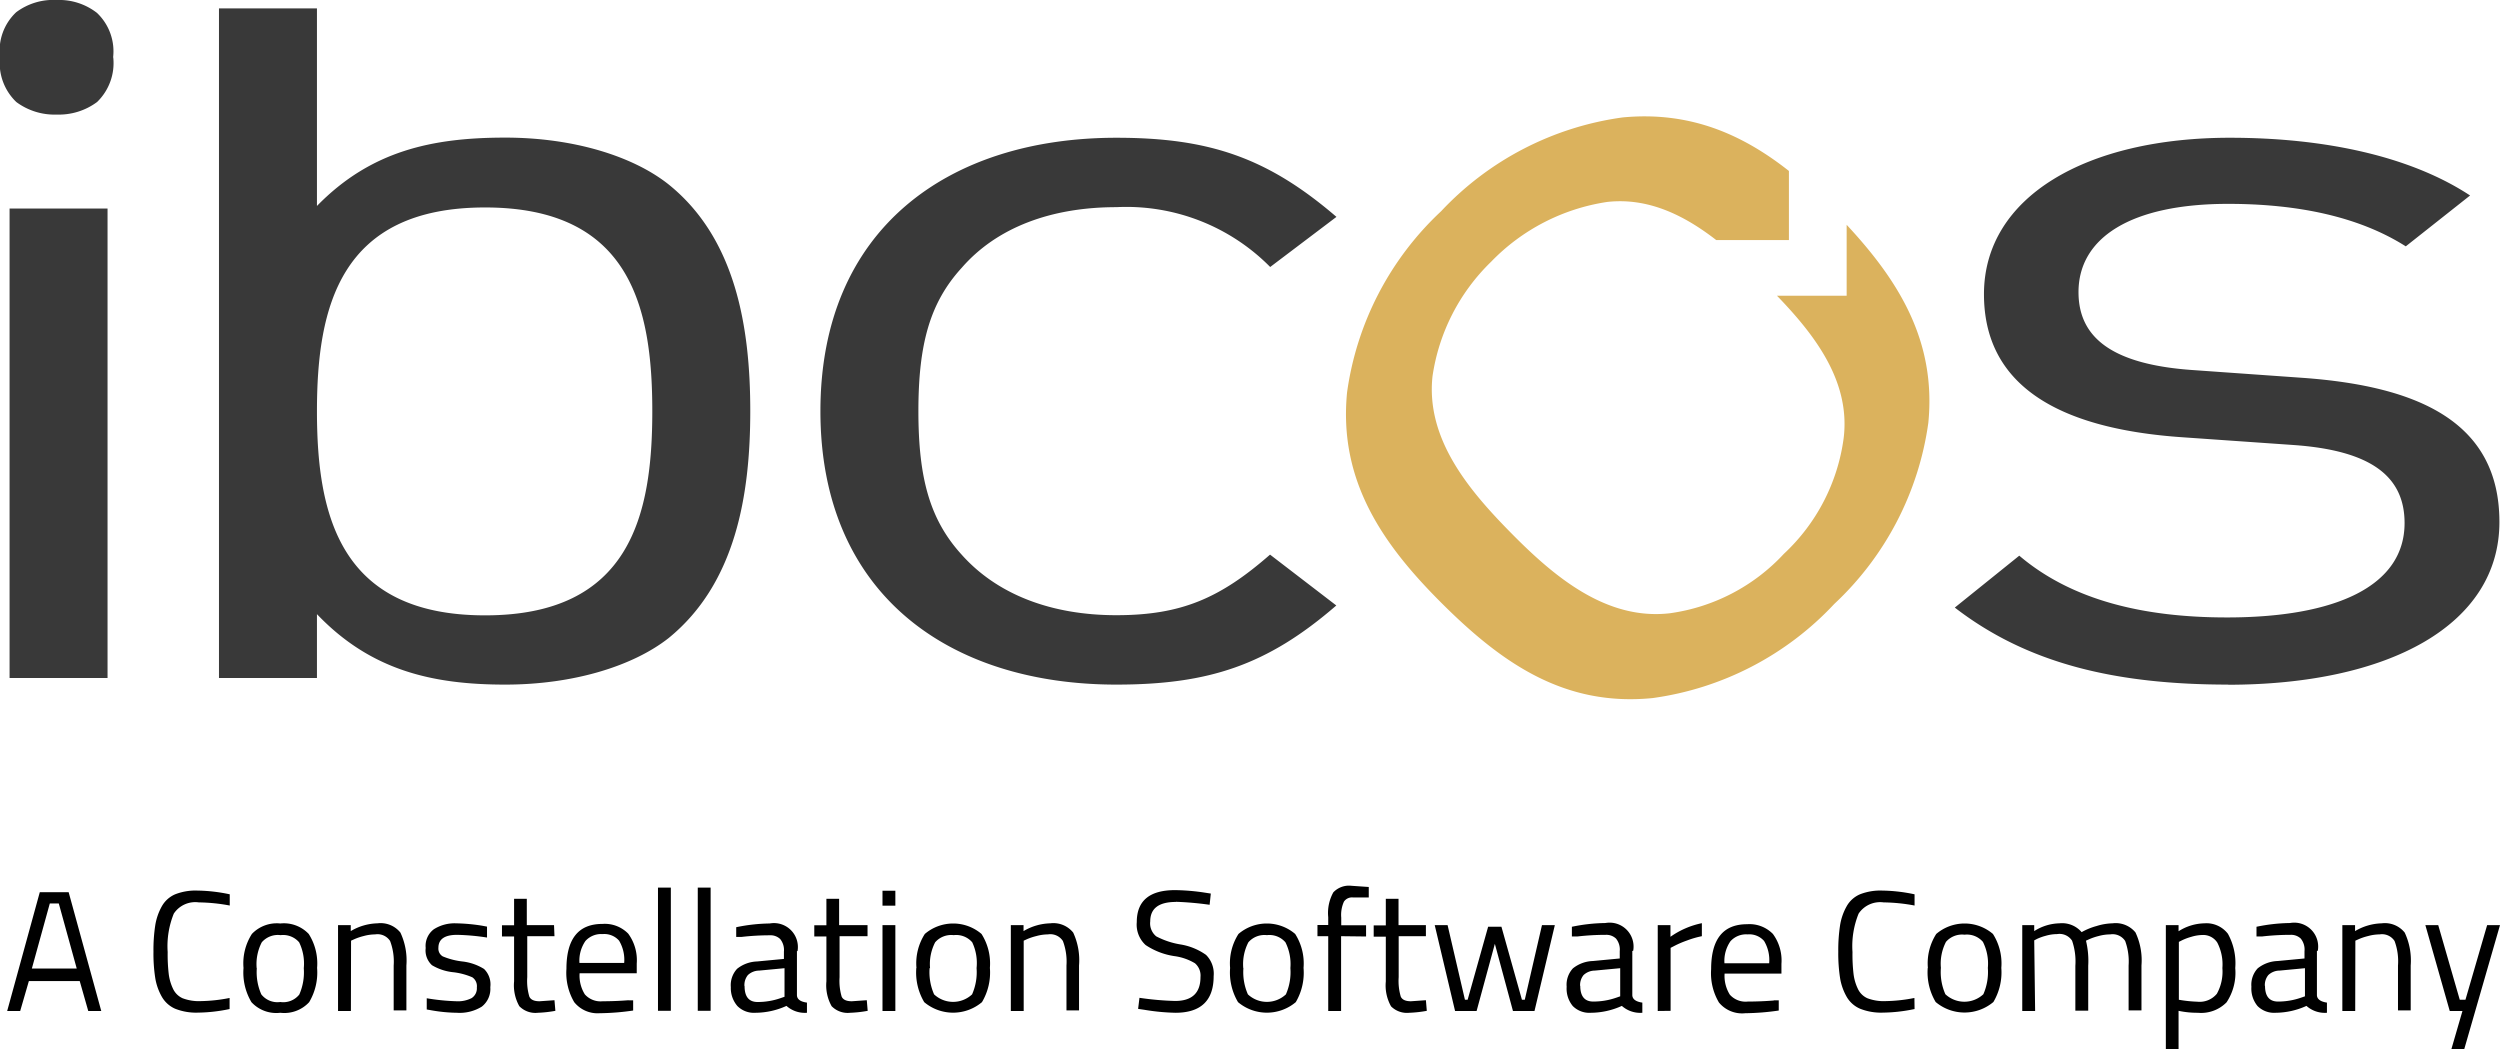 <svg xmlns="http://www.w3.org/2000/svg" viewBox="0 0 167.14 70.14">
  <defs>
    <style>
      .a{fill:#393939}
    </style>
  </defs>
  <path d="M.48 67.59l2.18-7.94h1.93l2.18 7.94H5.9l-.57-2h-3.4l-.58 2zm2.85-7.19l-1.2 4.35h3l-1.2-4.35zM15.35 67.46a10.72 10.72 0 01-2.12.24 3.79 3.79 0 01-1.52-.26 1.91 1.91 0 01-.89-.8 3.74 3.74 0 01-.44-1.25 10.66 10.66 0 01-.12-1.76 10.88 10.88 0 01.12-1.77 3.82 3.82 0 01.44-1.27 1.87 1.87 0 01.89-.8 3.72 3.72 0 011.49-.25 11 11 0 012.16.25v.75a11.89 11.89 0 00-2.07-.21 1.72 1.72 0 00-1.67.75 5.79 5.79 0 00-.41 2.57 11.27 11.27 0 00.07 1.46 3.2 3.2 0 00.29 1 1.29 1.29 0 00.64.63 3.09 3.09 0 001.23.19 10.56 10.56 0 001.91-.21zM16.28 64.71a3.64 3.64 0 01.56-2.27 2.3 2.3 0 011.9-.7 2.29 2.29 0 011.9.7 3.67 3.67 0 01.56 2.27 3.88 3.88 0 01-.53 2.29 2.26 2.26 0 01-1.93.71 2.26 2.26 0 01-1.93-.71 3.88 3.88 0 01-.53-2.28m.89 0a3.66 3.66 0 00.3 1.76 1.37 1.37 0 001.27.51 1.37 1.37 0 001.27-.5 3.69 3.69 0 00.3-1.76A3.24 3.24 0 0020 63a1.41 1.41 0 00-1.24-.48 1.42 1.42 0 00-1.26.48 3.17 3.17 0 00-.34 1.73M23.46 67.59h-.86v-5.74h.85v.4a3.67 3.67 0 011.78-.52 1.7 1.7 0 011.54.62 4.39 4.39 0 01.4 2.2v3h-.85v-3a3.88 3.88 0 00-.24-1.64 1 1 0 00-1-.44 3 3 0 00-.77.11 3.81 3.81 0 00-.62.21l-.22.1zM30.56 62.5q-1.25 0-1.25.87a.6.6 0 00.29.57 4.85 4.85 0 001.31.34 3.48 3.48 0 011.45.5 1.44 1.44 0 01.42 1.22 1.5 1.5 0 01-.57 1.3 2.8 2.8 0 01-1.66.41 10.41 10.41 0 01-1.68-.16l-.34-.06v-.75a14.47 14.47 0 002 .2 2 2 0 001-.21.77.77 0 00.35-.71.72.72 0 00-.3-.68 4.45 4.45 0 00-1.27-.34 3.46 3.46 0 01-1.43-.47 1.34 1.34 0 01-.42-1.15 1.39 1.39 0 01.54-1.25 2.57 2.57 0 011.48-.4 12.1 12.1 0 011.76.16l.32.06v.73a15 15 0 00-2-.18M37.07 62.59h-1.82v2.74a3.7 3.7 0 00.14 1.3q.14.31.68.31l1-.07.06.71a7.9 7.9 0 01-1.17.13 1.5 1.5 0 01-1.24-.44 2.84 2.84 0 01-.35-1.66v-3h-.81v-.75h.81v-1.77h.85v1.76h1.82zM42 66.88h.33v.68a16.41 16.41 0 01-2.24.18 2 2 0 01-1.7-.74 3.85 3.85 0 01-.52-2.23q0-3 2.4-3a2.19 2.19 0 011.73.65 3 3 0 01.57 2v.65h-3.82a2.36 2.36 0 00.35 1.41 1.41 1.41 0 001.2.46q.86 0 1.74-.07m-.31-2.49a2.49 2.49 0 00-.34-1.49 1.31 1.31 0 00-1.1-.44 1.41 1.41 0 00-1.15.46 2.31 2.31 0 00-.4 1.47zM43.99 59.34h.86v8.24h-.86zM46.65 59.34h.86v8.24h-.86zM53.28 63.58v2.94q0 .42.67.51v.68a1.85 1.85 0 01-1.37-.46 5.06 5.06 0 01-2.07.46 1.56 1.56 0 01-1.21-.45 1.83 1.83 0 01-.44-1.26 1.61 1.61 0 01.42-1.23 2.25 2.25 0 011.33-.49l1.8-.17v-.49a1.16 1.16 0 00-.25-.84.93.93 0 00-.69-.25 16.62 16.62 0 00-1.9.11h-.35v-.65a11.58 11.58 0 012.24-.25 1.6 1.6 0 011.86 1.85m-3.54 2.34q0 1.06.87 1.06a4.64 4.64 0 001.54-.26l.26-.09v-1.91l-1.7.16a1.11 1.11 0 00-.75.3 1.06 1.06 0 00-.23.73M58 62.59h-1.87v2.74a3.73 3.73 0 00.14 1.3q.14.31.68.31l1-.07.06.71a7.89 7.89 0 01-1.17.13 1.5 1.5 0 01-1.24-.44 2.84 2.84 0 01-.35-1.66v-3h-.81v-.75h.81v-1.77h.85v1.76H58zM59 59.55h.86v1H59zm0 2.3h.86v5.74H59zM61.27 64.71a3.64 3.64 0 01.56-2.27 2.92 2.92 0 013.79 0 3.67 3.67 0 01.56 2.27 3.87 3.87 0 01-.53 2.29 3 3 0 01-3.86 0 3.88 3.88 0 01-.53-2.28m.89 0a3.66 3.66 0 00.3 1.76 1.86 1.86 0 002.54 0 3.69 3.69 0 00.3-1.76A3.24 3.24 0 0065 63a1.41 1.41 0 00-1.24-.48 1.42 1.42 0 00-1.24.48 3.17 3.17 0 00-.34 1.73M68.44 67.59h-.86v-5.74h.85v.4a3.66 3.66 0 011.78-.52 1.7 1.7 0 011.54.62 4.39 4.39 0 01.39 2.2v3h-.84v-3a3.9 3.9 0 00-.24-1.64 1 1 0 00-1-.44 3 3 0 00-.77.11 3.86 3.86 0 00-.63.21l-.22.1zM78.62 60.3q-1.72 0-1.72 1.3a1.12 1.12 0 00.4 1 5.29 5.29 0 001.61.54 4.08 4.08 0 011.72.7 1.77 1.77 0 01.51 1.42q0 2.44-2.54 2.45a14.26 14.26 0 01-2.1-.2l-.41-.06.09-.74a19.82 19.82 0 002.38.21q1.7 0 1.7-1.6a1.08 1.08 0 00-.37-.92 3.61 3.61 0 00-1.39-.48 4.69 4.69 0 01-1.91-.74 1.85 1.85 0 01-.59-1.53q0-2.14 2.56-2.14a14.07 14.07 0 012 .17l.39.06-.08.75a21.61 21.61 0 00-2.26-.2M82.24 64.71a3.64 3.64 0 01.56-2.27 2.92 2.92 0 013.79 0 3.67 3.67 0 01.56 2.27 3.88 3.88 0 01-.52 2.29 3 3 0 01-3.86 0 3.88 3.88 0 01-.53-2.28m.89 0a3.66 3.66 0 00.3 1.76 1.86 1.86 0 002.54 0 3.69 3.69 0 00.3-1.76 3.24 3.24 0 00-.33-1.72 1.41 1.41 0 00-1.24-.48 1.42 1.42 0 00-1.24.48 3.17 3.17 0 00-.34 1.73M89.66 62.59v5h-.86v-5h-.72v-.75h.72v-.52a2.84 2.84 0 01.34-1.66 1.44 1.44 0 011.21-.44l1.16.08v.7h-1.06a.65.65 0 00-.6.28 2.16 2.16 0 00-.18 1.07v.51h1.66v.75zM95.33 62.59h-1.82v2.74a3.7 3.7 0 00.14 1.3q.14.31.68.31l1-.07.06.71a7.9 7.9 0 01-1.17.13 1.5 1.5 0 01-1.22-.43 2.84 2.84 0 01-.35-1.66v-3h-.81v-.75h.81v-1.78h.85v1.76h1.83zM95.92 61.85h.86l1.16 4.99h.18l1.37-4.88h.89l1.37 4.88h.19l1.15-4.99h.86l-1.36 5.74h-1.44l-1.21-4.49-1.22 4.49h-1.44l-1.36-5.74zM109.13 63.58v2.94c0 .28.24.45.67.51v.68a1.85 1.85 0 01-1.37-.46 5.05 5.05 0 01-2.07.46 1.56 1.56 0 01-1.21-.45 1.83 1.83 0 01-.41-1.29 1.61 1.61 0 01.42-1.23 2.25 2.25 0 011.33-.49l1.8-.17v-.49a1.16 1.16 0 00-.25-.84.93.93 0 00-.69-.25 16.62 16.62 0 00-1.9.11h-.36v-.65a11.58 11.58 0 012.24-.25 1.6 1.6 0 011.86 1.85m-3.54 2.34q0 1.06.87 1.06a4.65 4.65 0 001.54-.26l.26-.09v-1.88l-1.7.16a1.11 1.11 0 00-.75.3 1.06 1.06 0 00-.23.73M110.83 67.59v-5.74h.85v.78a5.57 5.57 0 012.1-.91v.87a6.26 6.26 0 00-1 .29 6.59 6.59 0 00-.8.34l-.29.15v4.21zM118.59 66.88h.33v.68a16.41 16.41 0 01-2.24.18 2 2 0 01-1.76-.72 3.84 3.84 0 01-.52-2.23q0-3 2.4-3a2.19 2.19 0 011.73.65 3 3 0 01.57 2v.65h-3.8a2.36 2.36 0 00.35 1.41 1.41 1.41 0 001.2.46q.86 0 1.74-.07m-.31-2.49a2.49 2.49 0 00-.34-1.49 1.31 1.31 0 00-1.1-.44 1.41 1.41 0 00-1.15.46 2.31 2.31 0 00-.4 1.47zM128 67.46a10.72 10.72 0 01-2.12.24 3.78 3.78 0 01-1.52-.26 1.9 1.9 0 01-.9-.8 3.72 3.72 0 01-.44-1.25 10.79 10.79 0 01-.12-1.76 11 11 0 01.12-1.77 3.79 3.79 0 01.44-1.27 1.86 1.86 0 01.89-.8 3.72 3.72 0 011.49-.25 11 11 0 012.16.25v.75a11.91 11.91 0 00-2.07-.21 1.73 1.73 0 00-1.67.75 5.79 5.79 0 00-.41 2.57 11.27 11.27 0 00.07 1.46 3.17 3.17 0 00.29 1 1.28 1.28 0 00.64.63 3.08 3.08 0 001.23.19 10.56 10.56 0 001.91-.21zM128.89 64.71a3.64 3.64 0 01.56-2.27 2.92 2.92 0 013.79 0 3.67 3.67 0 01.56 2.27 3.88 3.88 0 01-.53 2.28 3 3 0 01-3.86 0 3.88 3.88 0 01-.53-2.28m.88 0a3.65 3.65 0 00.3 1.76 1.86 1.86 0 002.54 0 3.71 3.71 0 00.3-1.76 3.23 3.23 0 00-.33-1.74 1.41 1.41 0 00-1.23-.48 1.42 1.42 0 00-1.24.48 3.17 3.17 0 00-.34 1.73M136.06 67.59h-.86v-5.74h.8v.4a3.25 3.25 0 011.68-.52 1.72 1.72 0 011.49.59 4.27 4.27 0 011-.41 3.83 3.83 0 011.06-.18 1.71 1.71 0 011.54.61 4.38 4.38 0 01.4 2.21v3h-.86v-3a4 4 0 00-.23-1.64 1 1 0 00-1-.44 3 3 0 00-.78.11 3.9 3.9 0 00-.62.21l-.22.1a5.73 5.73 0 01.15 1.68v3h-.86v-3a4.25 4.25 0 00-.22-1.68 1 1 0 00-1-.44 2.78 2.78 0 00-.75.11 3.56 3.56 0 00-.59.21l-.19.1zM144.8 70.14v-8.29h.85v.41a3.32 3.32 0 011.72-.53 1.81 1.81 0 011.58.7 4.06 4.06 0 01.49 2.29 3.58 3.58 0 01-.58 2.29 2.38 2.38 0 01-1.92.7 6 6 0 01-1.29-.13v2.56zm2.45-7.63a2.69 2.69 0 00-.74.12 3.69 3.69 0 00-.62.23l-.22.11v3.87a8.83 8.83 0 001.24.13 1.49 1.49 0 001.3-.53 3.05 3.05 0 00.37-1.72 3.17 3.17 0 00-.34-1.7 1.12 1.12 0 00-1-.51M154.9 63.58v2.94c0 .28.25.45.67.51v.68a1.85 1.85 0 01-1.37-.46 5.06 5.06 0 01-2.07.46 1.56 1.56 0 01-1.2-.45 1.83 1.83 0 01-.41-1.29 1.61 1.61 0 01.42-1.23 2.25 2.25 0 011.33-.49l1.8-.17v-.49a1.16 1.16 0 00-.25-.84.93.93 0 00-.69-.25 16.64 16.64 0 00-1.91.11h-.36v-.65a11.58 11.58 0 012.24-.25 1.6 1.6 0 011.86 1.85m-3.53 2.34q0 1.06.87 1.06a4.64 4.64 0 001.54-.26l.26-.09v-1.88l-1.7.16a1.1 1.1 0 00-.75.3 1.05 1.05 0 00-.23.73M157.46 67.59h-.86v-5.74h.85v.4a3.66 3.66 0 011.78-.52 1.7 1.7 0 011.54.62 4.39 4.39 0 01.4 2.2v3h-.85v-3a3.88 3.88 0 00-.23-1.64 1 1 0 00-1-.44 3 3 0 00-.77.11 3.86 3.86 0 00-.63.21l-.22.1zM162.15 61.85h.86l1.44 4.99h.38l1.45-4.99h.86l-2.39 8.29h-.86l.74-2.55h-.85l-1.63-5.74z"/>
  <path class="a" d="M7.57 3.82a3.62 3.62 0 01-1.08 3 4.28 4.28 0 01-2.69.84 4.29 4.29 0 01-2.71-.84 3.61 3.61 0 01-1.09-3 3.53 3.53 0 011.08-3A4.14 4.14 0 013.79 0a4.12 4.12 0 012.69.86 3.54 3.54 0 011.08 3M.64 13.94h6.55v31.39H.64zM44.7 42.66c-2.38 1.87-6.36 3.11-10.92 3.11-4.88 0-9-.95-12.59-4.71v4.27h-6.55V.56h6.55v13.21c3.6-3.69 7.71-4.57 12.59-4.57 4.56 0 8.54 1.24 10.92 3.13 4.5 3.62 5.46 9.57 5.46 15.15S49.2 39 44.7 42.66M32.43 13.87c-9.7 0-11.24 6.65-11.24 13.62s1.54 13.65 11.24 13.65 11.18-6.68 11.18-13.65-1.48-13.62-11.18-13.62M74.64 45.77c-11.24 0-19.79-6.09-19.79-18.28S63.4 9.21 74.64 9.21c6.17 0 10.08 1.31 14.71 5.29l-4.43 3.35a13.51 13.51 0 00-10.28-4c-4.37 0-8 1.36-10.34 4.05-2.13 2.33-2.9 5.1-2.9 9.59s.77 7.26 2.89 9.59c2.38 2.67 6 4.05 10.34 4.05s6.94-1.13 10.28-4.05l4.43 3.4c-4.62 4-8.54 5.29-14.71 5.29M149 45.77c-7.52 0-13.43-1.38-18.31-5.15l4.31-3.47c3.53 3 8.35 4.13 13.88 4.13 7.32 0 11.88-2.11 11.88-6.31 0-3.13-2.25-4.86-7.45-5.22l-7.31-.51c-8.74-.58-13.36-3.69-13.36-9.57 0-6.53 6.87-10.46 16.44-10.46 6.36 0 12.08 1.24 16.06 3.86l-4.3 3.4c-3.15-2-7.26-2.84-11.88-2.84-6.49 0-10 2.26-10 5.9 0 3 2.18 4.86 7.77 5.22l7.2.51c7.84.56 13.17 3 13.17 9.64 0 6.89-7.39 10.88-18.18 10.88"/>
  <path d="M123.46 15v4.77h-4.66c2.57 2.66 4.92 5.75 4.46 9.52a12.89 12.89 0 01-4 7.74 12.77 12.77 0 01-7.62 3.97c-4.24.49-7.71-2.43-10.54-5.29s-5.78-6.31-5.33-10.54a13.34 13.34 0 013.92-7.67 13.58 13.58 0 017.77-4c2.74-.3 5.14.89 7.28 2.55h4.86v-4.62c-3.16-2.49-6.66-4-11.11-3.58a20.43 20.43 0 00-12.14 6.27 20.41 20.41 0 00-6.29 12.11c-.58 5.92 2.38 10.17 6.36 14.13s8.16 6.9 14.07 6.31a20.42 20.42 0 0012.14-6.29 20.41 20.41 0 006.29-12.11c.54-5.49-2-9.52-5.46-13.24" fill="#dbb25d"/>
</svg>
